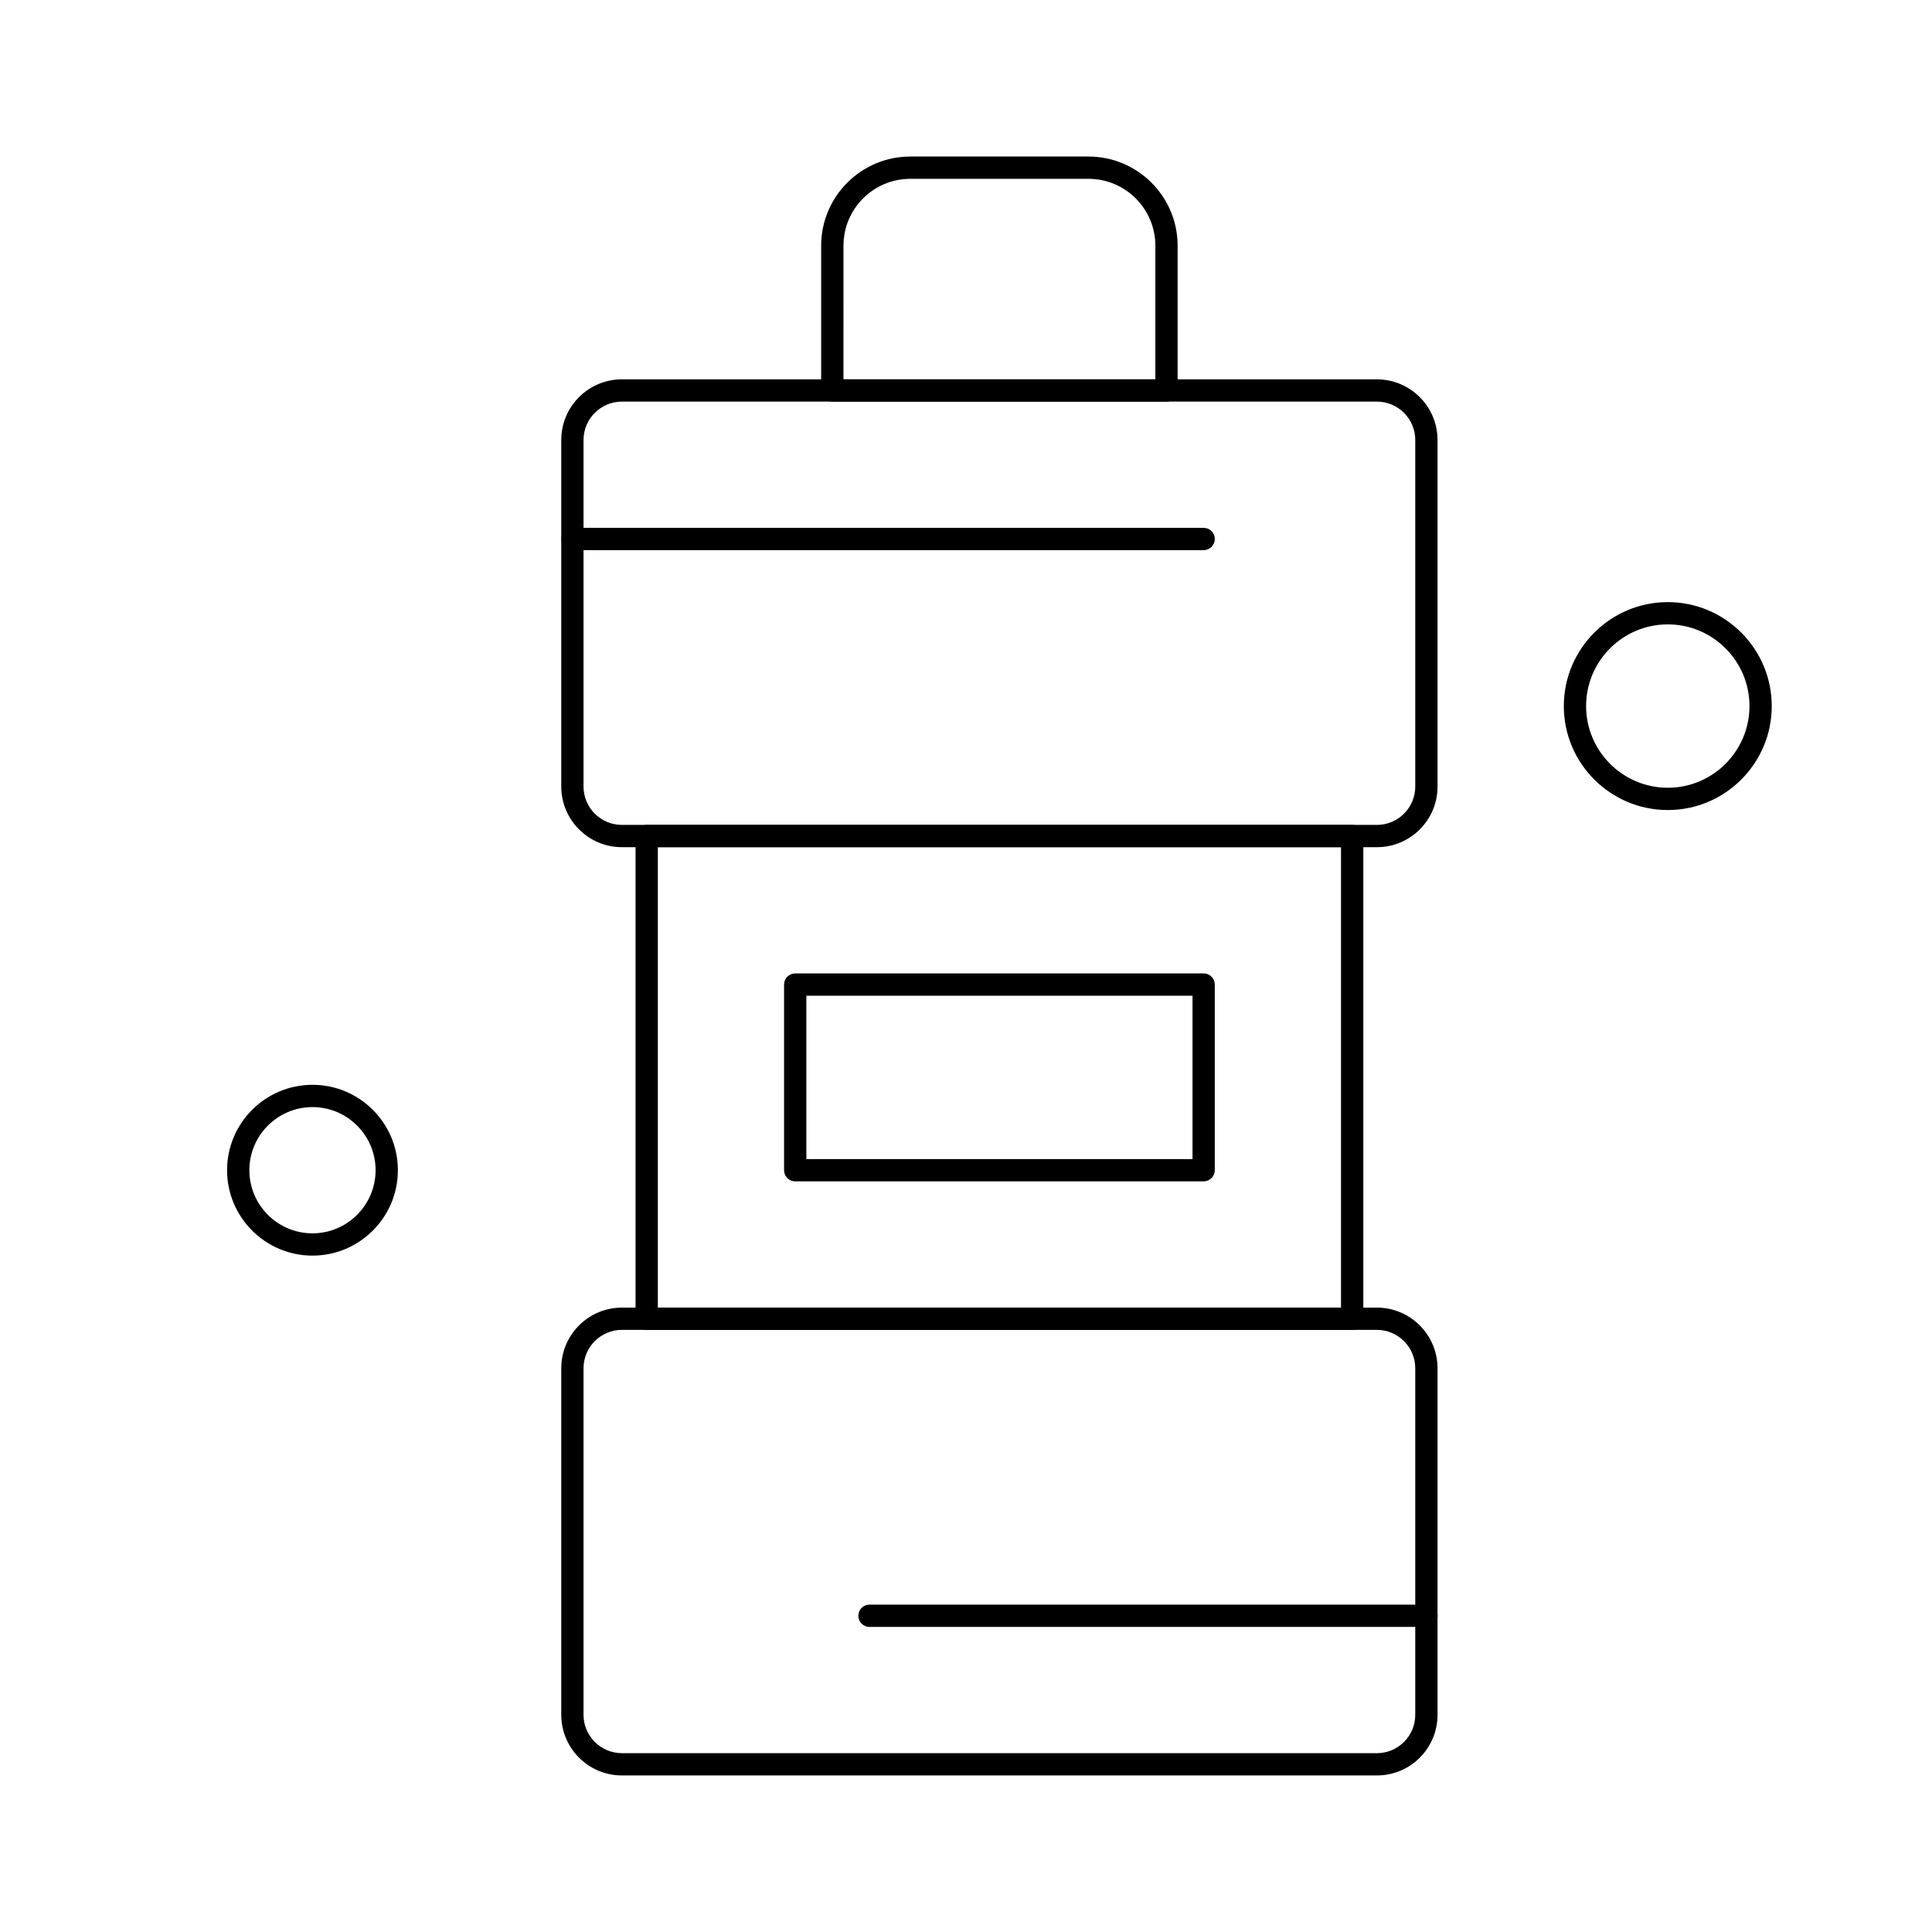 <?xml version="1.0" encoding="UTF-8"?>
<!-- Uploaded to: ICON Repo, www.svgrepo.com, Generator: ICON Repo Mixer Tools -->
<svg fill="#000000" width="800px" height="800px" version="1.1" viewBox="144 144 512 512" xmlns="http://www.w3.org/2000/svg">
 <g>
  <path d="m508.89 368.51h-200.08c-8.863 0-16.07-7.211-16.07-16.07v-91.84c0-8.863 7.211-16.07 16.07-16.07h200.08c8.863 0 16.07 7.211 16.07 16.07v91.84c0 4.293-1.672 8.328-4.707 11.363-3.035 3.035-7.07 4.707-11.363 4.707zm-200.08-118.08c-5.606 0-10.168 4.562-10.168 10.168v91.84c0 5.606 4.562 10.168 10.168 10.168h200.08c2.715 0 5.269-1.059 7.191-2.981 1.918-1.922 2.977-4.473 2.977-7.188v-91.84c0-5.606-4.562-10.168-10.168-10.168z"/>
  <path d="m508.89 614.51h-200.08c-8.863 0-16.07-7.211-16.07-16.07v-91.84c0-8.863 7.211-16.07 16.07-16.07h200.08c8.863 0 16.07 7.211 16.07 16.07v91.84c0 4.293-1.672 8.328-4.707 11.363-3.035 3.035-7.07 4.707-11.363 4.707zm-200.08-118.08c-5.606 0-10.168 4.562-10.168 10.168v91.84c0 5.606 4.562 10.168 10.168 10.168h200.08c2.715 0 5.269-1.059 7.191-2.977 1.918-1.922 2.977-4.473 2.977-7.191v-91.84c0-5.606-4.562-10.168-10.168-10.168z"/>
  <path d="m502.34 496.43h-186.96c-1.629 0-2.953-1.32-2.953-2.953v-127.92c0-1.629 1.32-2.953 2.953-2.953h186.96c1.629 0 2.953 1.32 2.953 2.953v127.92c-0.004 1.629-1.324 2.949-2.953 2.949zm-184.01-5.902h181.05v-122.02h-181.05z"/>
  <path d="m453.13 250.43h-88.559c-1.629 0-2.953-1.32-2.953-2.953v-38.375c0-13.02 10.594-23.617 23.617-23.617h47.23c13.02 0 23.617 10.594 23.617 23.617v38.375c0 1.633-1.32 2.953-2.953 2.953zm-85.605-5.902h82.656v-35.426c0-9.766-7.945-17.711-17.711-17.711h-47.23c-9.766 0-17.711 7.945-17.711 17.711z"/>
  <path d="m522.02 575.15h-147.6c-1.629 0-2.953-1.32-2.953-2.953 0-1.629 1.32-2.953 2.953-2.953h147.6c1.629 0 2.953 1.32 2.953 2.953 0 1.629-1.324 2.953-2.953 2.953z"/>
  <path d="m462.98 457.07h-108.24c-1.629 0-2.953-1.32-2.953-2.953v-49.199c0-1.629 1.32-2.953 2.953-2.953h108.24c1.629 0 2.953 1.32 2.953 2.953v49.199c-0.004 1.633-1.324 2.953-2.953 2.953zm-105.29-5.902h102.34v-43.297h-102.34z"/>
  <path d="m226.81 476.75c-12.48 0-22.633-10.152-22.633-22.633 0-12.48 10.152-22.633 22.633-22.633s22.633 10.152 22.633 22.633c0 12.48-10.152 22.633-22.633 22.633zm0-39.359c-9.223 0-16.727 7.504-16.727 16.727 0 9.223 7.504 16.727 16.727 16.727s16.727-7.504 16.727-16.727c0.004-9.223-7.5-16.727-16.727-16.727z"/>
  <path d="m585.98 358.67c-15.191 0-27.551-12.359-27.551-27.551s12.359-27.551 27.551-27.551c15.191 0 27.551 12.359 27.551 27.551 0 15.188-12.359 27.551-27.551 27.551zm0-49.203c-11.938 0-21.648 9.711-21.648 21.648s9.711 21.648 21.648 21.648 21.648-9.711 21.648-21.648-9.715-21.648-21.648-21.648z"/>
  <path d="m462.98 289.79h-167.28c-1.629 0-2.953-1.32-2.953-2.953 0-1.629 1.32-2.953 2.953-2.953h167.28c1.629 0 2.953 1.32 2.953 2.953-0.004 1.633-1.324 2.953-2.953 2.953z"/>
 </g>
</svg>